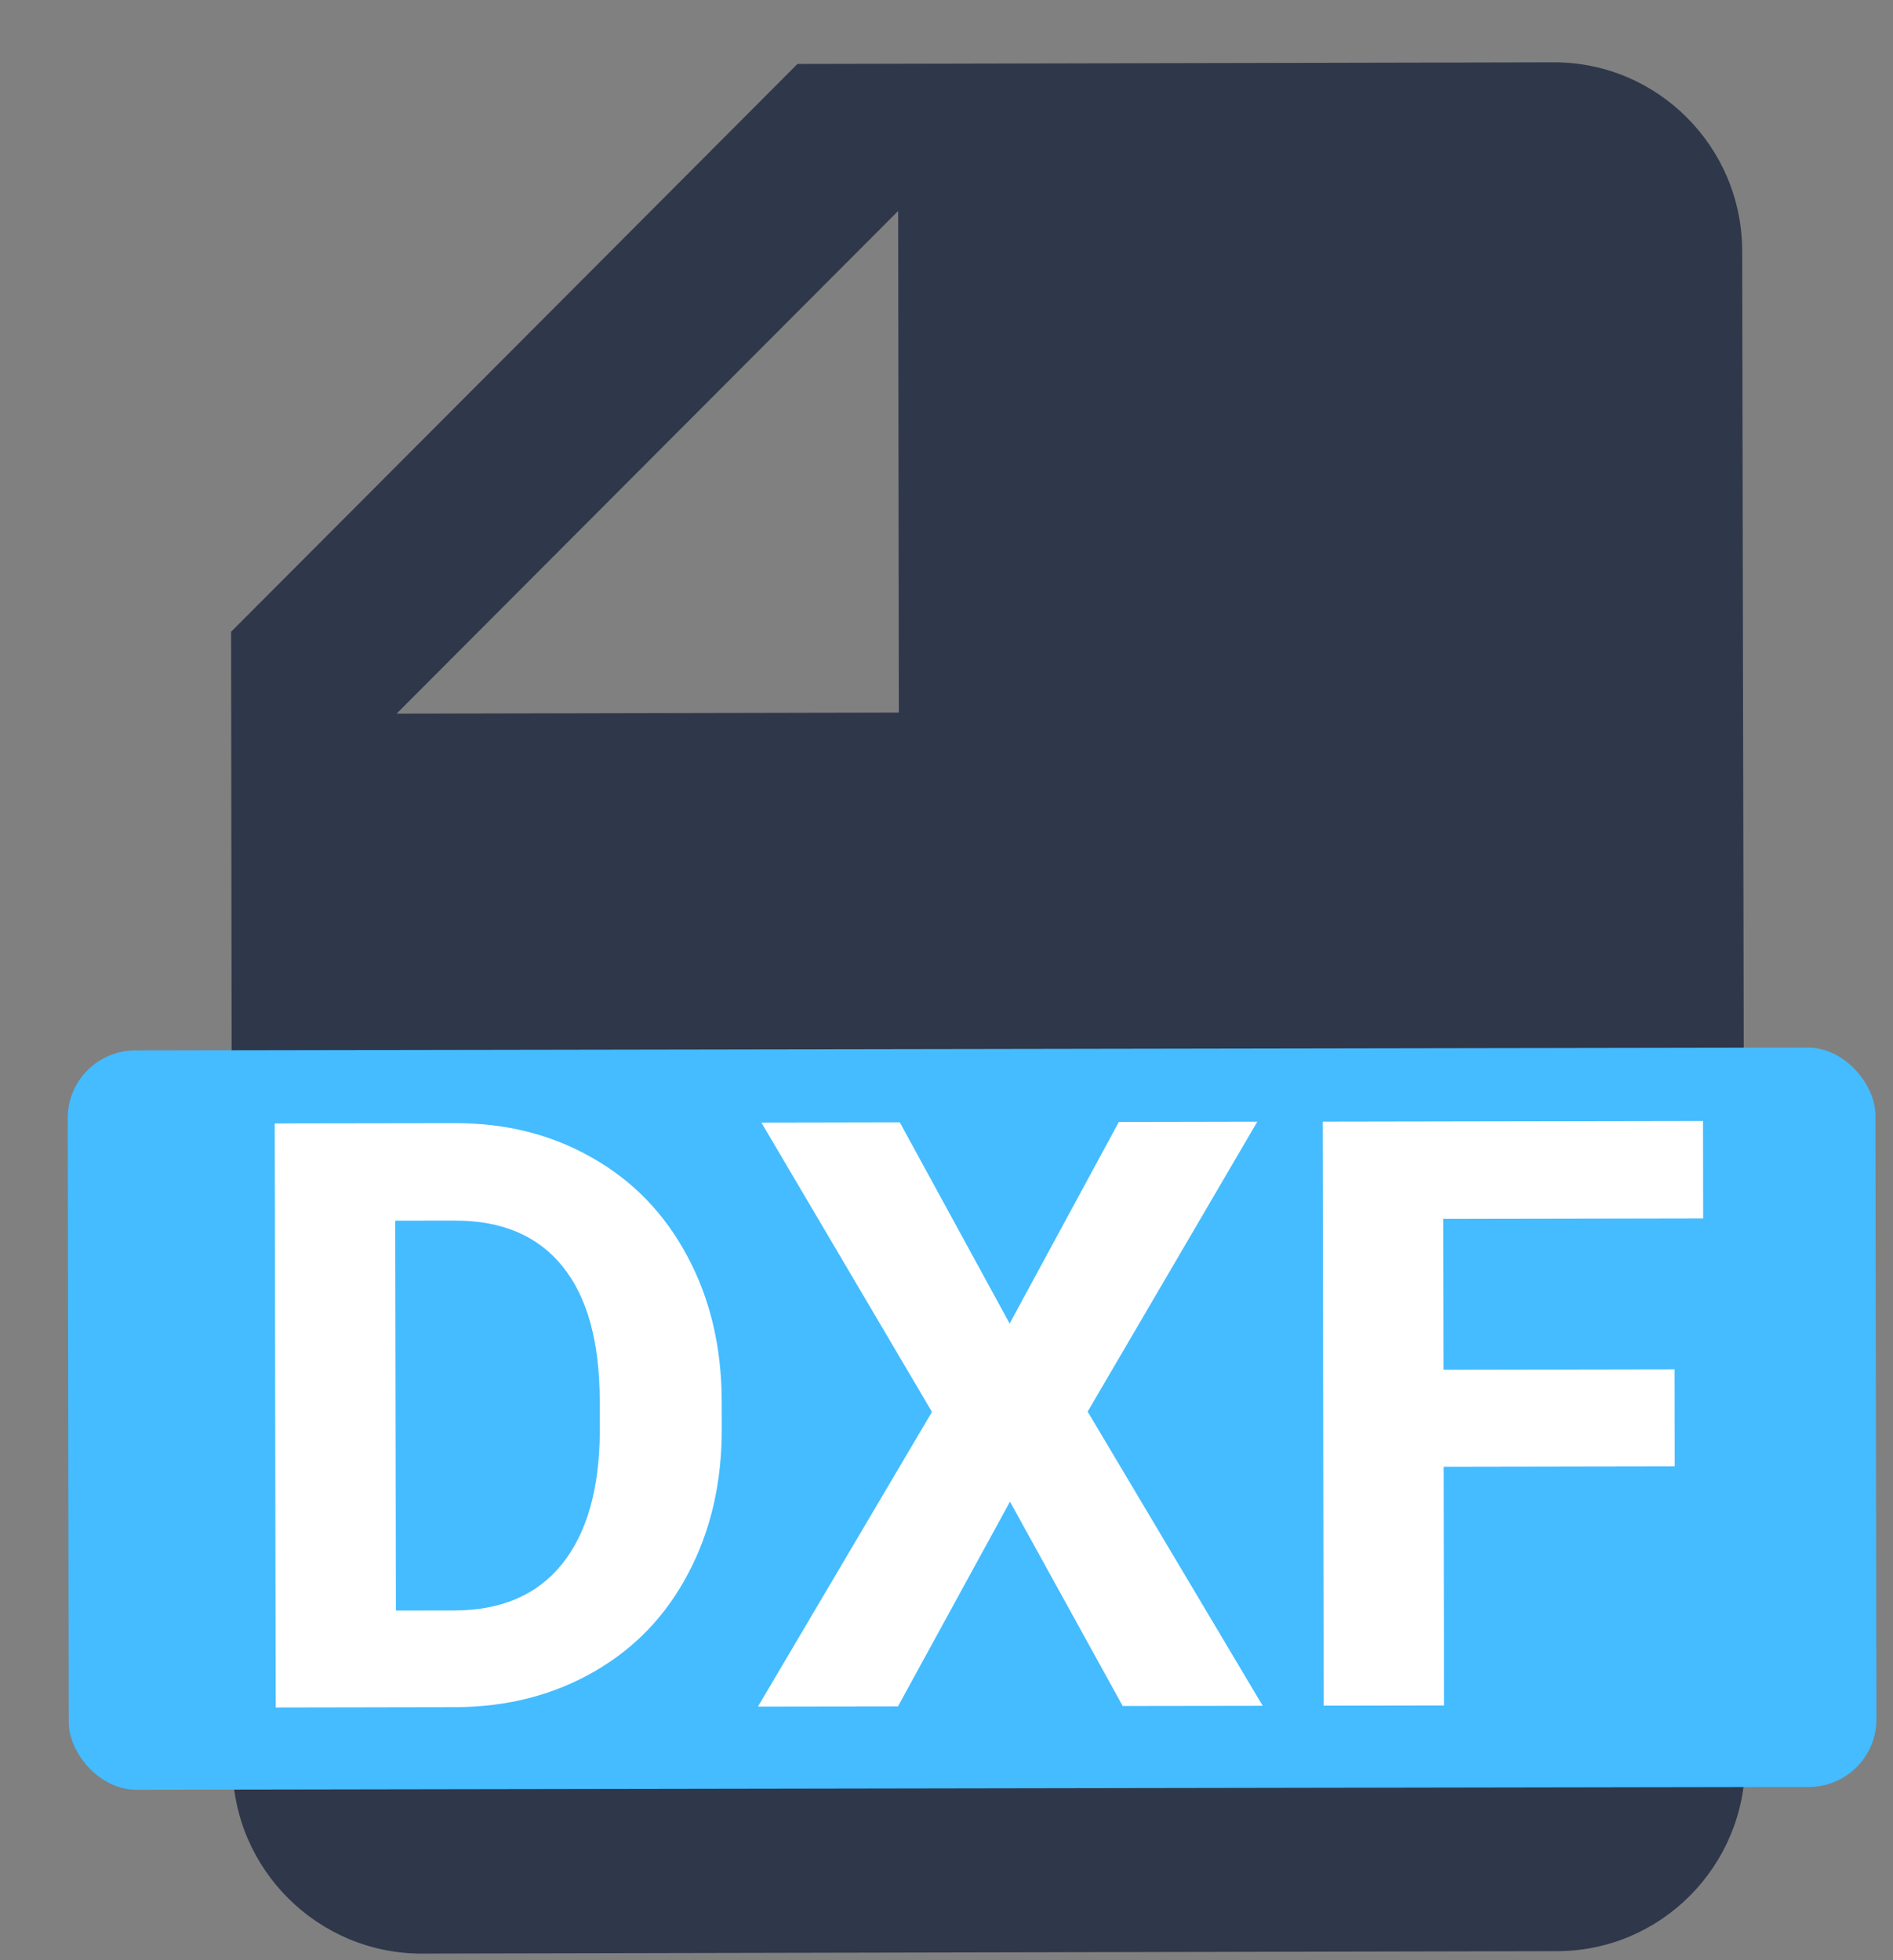 <?xml version="1.0" encoding="UTF-8"?> <svg xmlns="http://www.w3.org/2000/svg" width="28" height="29" viewBox="0 0 28 29" fill="none"><rect x="0" y="0" width="28" height="29" fill="#808080" stroke="none"/><path fill-rule="evenodd" clip-rule="evenodd" d="M5.866 10.558L13.285 3.121L13.292 8.193L13.295 10.542L5.866 10.558ZM25.769 3.711C25.767 2.174 24.52 0.919 22.982 0.922L11.796 0.946L3.418 9.347L3.44 26.113C3.443 27.65 4.702 28.905 6.241 28.902L23.034 28.866C24.572 28.863 25.815 27.603 25.813 26.066L25.769 3.711Z" fill="#2F374A"></path><rect x="1" y="15.542" width="26.738" height="10.938" rx="1" transform="rotate(-0.097 1 15.542)" fill="#44BCFF"></rect><path d="M4.078 25.261L4.063 16.62L6.722 16.616C7.482 16.614 8.16 16.785 8.758 17.128C9.36 17.468 9.83 17.953 10.167 18.586C10.505 19.214 10.674 19.93 10.675 20.733L10.676 21.131C10.678 21.934 10.513 22.648 10.181 23.274C9.854 23.9 9.39 24.385 8.789 24.73C8.188 25.076 7.51 25.251 6.755 25.256L4.078 25.261ZM5.846 18.059L5.856 23.827L6.717 23.826C7.413 23.825 7.945 23.596 8.312 23.141C8.679 22.685 8.866 22.034 8.872 21.187L8.871 20.73C8.87 19.852 8.687 19.188 8.322 18.737C7.957 18.283 7.425 18.056 6.725 18.058L5.846 18.059Z" fill="white"></path><path d="M14.934 19.581L16.549 16.599L18.597 16.595L16.088 20.884L18.677 25.236L16.606 25.239L14.939 22.216L13.282 25.245L11.211 25.248L13.785 20.888L11.262 16.608L13.309 16.604L14.934 19.581Z" fill="white"></path><path d="M24.771 21.694L21.353 21.7L21.359 25.231L19.579 25.234L19.564 16.594L25.19 16.584L25.192 18.026L21.347 18.033L21.351 20.264L24.769 20.258L24.771 21.694Z" fill="white"></path></svg> 